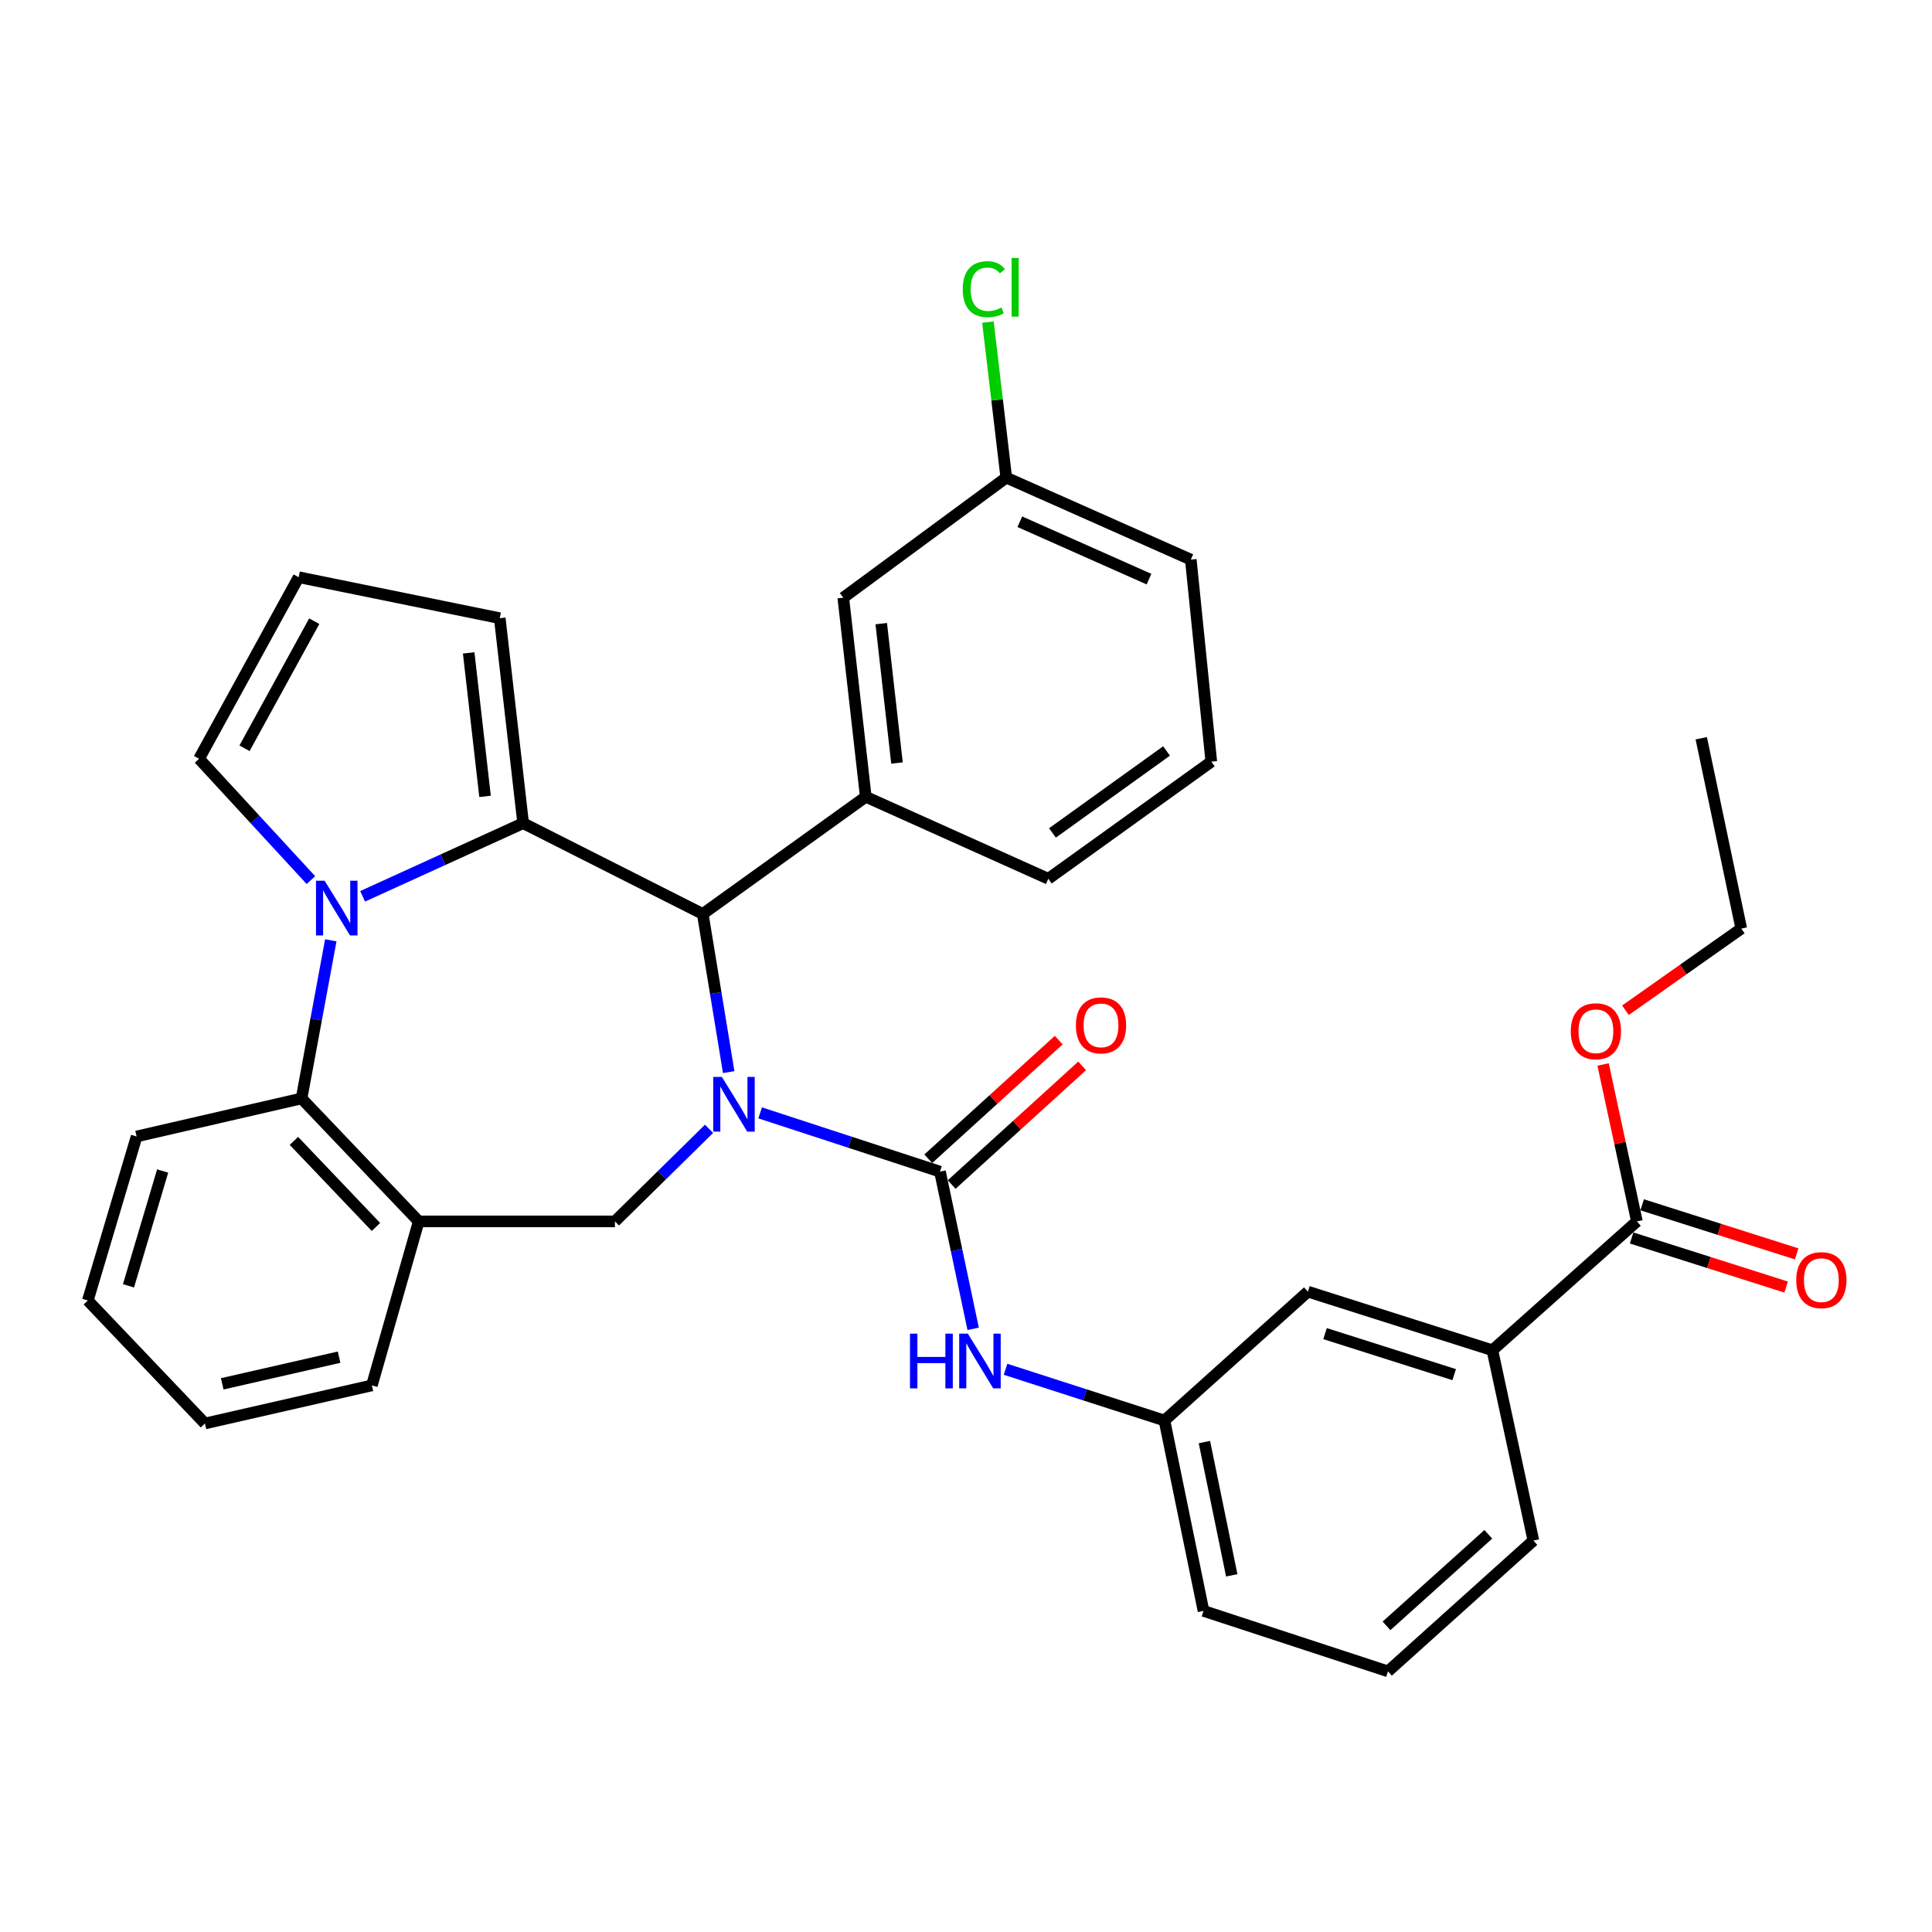 <?xml version='1.0' encoding='iso-8859-1'?>
<svg version='1.1' baseProfile='full'
              xmlns='http://www.w3.org/2000/svg'
                      xmlns:rdkit='http://www.rdkit.org/xml'
                      xmlns:xlink='http://www.w3.org/1999/xlink'
                  xml:space='preserve'
width='1000px' height='1000px' viewBox='0 0 1000 1000'>
<!-- END OF HEADER -->
<rect style='opacity:1.0;fill:#FFFFFF;stroke:none' width='1000' height='1000' x='0' y='0'> </rect>
<path class='bond-2' d='M 393.445,576.013 L 439.985,591.225' style='fill:none;fill-rule:evenodd;stroke:#0000FF;stroke-width:6px;stroke-linecap:butt;stroke-linejoin:miter;stroke-opacity:1' />
<path class='bond-2' d='M 439.985,591.225 L 486.525,606.437' style='fill:none;fill-rule:evenodd;stroke:#000000;stroke-width:6px;stroke-linecap:butt;stroke-linejoin:miter;stroke-opacity:1' />
<path class='bond-3' d='M 377.17,554.93 L 370.458,514' style='fill:none;fill-rule:evenodd;stroke:#0000FF;stroke-width:6px;stroke-linecap:butt;stroke-linejoin:miter;stroke-opacity:1' />
<path class='bond-3' d='M 370.458,514 L 363.746,473.069' style='fill:none;fill-rule:evenodd;stroke:#000000;stroke-width:6px;stroke-linecap:butt;stroke-linejoin:miter;stroke-opacity:1' />
<path class='bond-4' d='M 367,584.275 L 342.643,608.232' style='fill:none;fill-rule:evenodd;stroke:#0000FF;stroke-width:6px;stroke-linecap:butt;stroke-linejoin:miter;stroke-opacity:1' />
<path class='bond-4' d='M 342.643,608.232 L 318.286,632.19' style='fill:none;fill-rule:evenodd;stroke:#000000;stroke-width:6px;stroke-linecap:butt;stroke-linejoin:miter;stroke-opacity:1' />
<path class='bond-0' d='M 270.774,426.077 L 363.746,473.069' style='fill:none;fill-rule:evenodd;stroke:#000000;stroke-width:6px;stroke-linecap:butt;stroke-linejoin:miter;stroke-opacity:1' />
<path class='bond-1' d='M 270.774,426.077 L 229.232,445.006' style='fill:none;fill-rule:evenodd;stroke:#000000;stroke-width:6px;stroke-linecap:butt;stroke-linejoin:miter;stroke-opacity:1' />
<path class='bond-1' d='M 229.232,445.006 L 187.689,463.935' style='fill:none;fill-rule:evenodd;stroke:#0000FF;stroke-width:6px;stroke-linecap:butt;stroke-linejoin:miter;stroke-opacity:1' />
<path class='bond-11' d='M 270.774,426.077 L 258.673,319.973' style='fill:none;fill-rule:evenodd;stroke:#000000;stroke-width:6px;stroke-linecap:butt;stroke-linejoin:miter;stroke-opacity:1' />
<path class='bond-11' d='M 251.059,412.203 L 242.589,337.93' style='fill:none;fill-rule:evenodd;stroke:#000000;stroke-width:6px;stroke-linecap:butt;stroke-linejoin:miter;stroke-opacity:1' />
<path class='bond-10' d='M 160.93,455.536 L 131.983,424.137' style='fill:none;fill-rule:evenodd;stroke:#0000FF;stroke-width:6px;stroke-linecap:butt;stroke-linejoin:miter;stroke-opacity:1' />
<path class='bond-10' d='M 131.983,424.137 L 103.036,392.738' style='fill:none;fill-rule:evenodd;stroke:#000000;stroke-width:6px;stroke-linecap:butt;stroke-linejoin:miter;stroke-opacity:1' />
<path class='bond-34' d='M 171.217,486.701 L 163.65,527.627' style='fill:none;fill-rule:evenodd;stroke:#0000FF;stroke-width:6px;stroke-linecap:butt;stroke-linejoin:miter;stroke-opacity:1' />
<path class='bond-34' d='M 163.65,527.627 L 156.083,568.553' style='fill:none;fill-rule:evenodd;stroke:#000000;stroke-width:6px;stroke-linecap:butt;stroke-linejoin:miter;stroke-opacity:1' />
<path class='bond-8' d='M 486.525,606.437 L 495.115,647.118' style='fill:none;fill-rule:evenodd;stroke:#000000;stroke-width:6px;stroke-linecap:butt;stroke-linejoin:miter;stroke-opacity:1' />
<path class='bond-8' d='M 495.115,647.118 L 503.705,687.799' style='fill:none;fill-rule:evenodd;stroke:#0000FF;stroke-width:6px;stroke-linecap:butt;stroke-linejoin:miter;stroke-opacity:1' />
<path class='bond-13' d='M 492.585,613.102 L 526.354,582.399' style='fill:none;fill-rule:evenodd;stroke:#000000;stroke-width:6px;stroke-linecap:butt;stroke-linejoin:miter;stroke-opacity:1' />
<path class='bond-13' d='M 526.354,582.399 L 560.122,551.695' style='fill:none;fill-rule:evenodd;stroke:#FF0000;stroke-width:6px;stroke-linecap:butt;stroke-linejoin:miter;stroke-opacity:1' />
<path class='bond-13' d='M 480.465,599.772 L 514.234,569.069' style='fill:none;fill-rule:evenodd;stroke:#000000;stroke-width:6px;stroke-linecap:butt;stroke-linejoin:miter;stroke-opacity:1' />
<path class='bond-13' d='M 514.234,569.069 L 548.003,538.366' style='fill:none;fill-rule:evenodd;stroke:#FF0000;stroke-width:6px;stroke-linecap:butt;stroke-linejoin:miter;stroke-opacity:1' />
<path class='bond-7' d='M 363.746,473.069 L 448.121,412.415' style='fill:none;fill-rule:evenodd;stroke:#000000;stroke-width:6px;stroke-linecap:butt;stroke-linejoin:miter;stroke-opacity:1' />
<path class='bond-6' d='M 318.286,632.19 L 216.726,632.19' style='fill:none;fill-rule:evenodd;stroke:#000000;stroke-width:6px;stroke-linecap:butt;stroke-linejoin:miter;stroke-opacity:1' />
<path class='bond-5' d='M 156.083,568.553 L 216.726,632.19' style='fill:none;fill-rule:evenodd;stroke:#000000;stroke-width:6px;stroke-linecap:butt;stroke-linejoin:miter;stroke-opacity:1' />
<path class='bond-5' d='M 152.137,590.528 L 194.587,635.073' style='fill:none;fill-rule:evenodd;stroke:#000000;stroke-width:6px;stroke-linecap:butt;stroke-linejoin:miter;stroke-opacity:1' />
<path class='bond-24' d='M 156.083,568.553 L 70.707,588.231' style='fill:none;fill-rule:evenodd;stroke:#000000;stroke-width:6px;stroke-linecap:butt;stroke-linejoin:miter;stroke-opacity:1' />
<path class='bond-23' d='M 216.726,632.19 L 192.485,717.075' style='fill:none;fill-rule:evenodd;stroke:#000000;stroke-width:6px;stroke-linecap:butt;stroke-linejoin:miter;stroke-opacity:1' />
<path class='bond-15' d='M 448.121,412.415 L 436.481,309.364' style='fill:none;fill-rule:evenodd;stroke:#000000;stroke-width:6px;stroke-linecap:butt;stroke-linejoin:miter;stroke-opacity:1' />
<path class='bond-15' d='M 464.277,394.935 L 456.129,322.799' style='fill:none;fill-rule:evenodd;stroke:#000000;stroke-width:6px;stroke-linecap:butt;stroke-linejoin:miter;stroke-opacity:1' />
<path class='bond-22' d='M 448.121,412.415 L 542.605,454.853' style='fill:none;fill-rule:evenodd;stroke:#000000;stroke-width:6px;stroke-linecap:butt;stroke-linejoin:miter;stroke-opacity:1' />
<path class='bond-16' d='M 520.472,708.735 L 561.595,721.993' style='fill:none;fill-rule:evenodd;stroke:#0000FF;stroke-width:6px;stroke-linecap:butt;stroke-linejoin:miter;stroke-opacity:1' />
<path class='bond-16' d='M 561.595,721.993 L 602.718,735.251' style='fill:none;fill-rule:evenodd;stroke:#000000;stroke-width:6px;stroke-linecap:butt;stroke-linejoin:miter;stroke-opacity:1' />
<path class='bond-9' d='M 847.255,632.19 L 772.458,698.889' style='fill:none;fill-rule:evenodd;stroke:#000000;stroke-width:6px;stroke-linecap:butt;stroke-linejoin:miter;stroke-opacity:1' />
<path class='bond-18' d='M 844.528,640.775 L 884.513,653.476' style='fill:none;fill-rule:evenodd;stroke:#000000;stroke-width:6px;stroke-linecap:butt;stroke-linejoin:miter;stroke-opacity:1' />
<path class='bond-18' d='M 884.513,653.476 L 924.498,666.177' style='fill:none;fill-rule:evenodd;stroke:#FF0000;stroke-width:6px;stroke-linecap:butt;stroke-linejoin:miter;stroke-opacity:1' />
<path class='bond-18' d='M 849.982,623.605 L 889.967,636.306' style='fill:none;fill-rule:evenodd;stroke:#000000;stroke-width:6px;stroke-linecap:butt;stroke-linejoin:miter;stroke-opacity:1' />
<path class='bond-18' d='M 889.967,636.306 L 929.952,649.007' style='fill:none;fill-rule:evenodd;stroke:#FF0000;stroke-width:6px;stroke-linecap:butt;stroke-linejoin:miter;stroke-opacity:1' />
<path class='bond-20' d='M 847.255,632.19 L 838.506,591.581' style='fill:none;fill-rule:evenodd;stroke:#000000;stroke-width:6px;stroke-linecap:butt;stroke-linejoin:miter;stroke-opacity:1' />
<path class='bond-20' d='M 838.506,591.581 L 829.758,550.972' style='fill:none;fill-rule:evenodd;stroke:#FF0000;stroke-width:6px;stroke-linecap:butt;stroke-linejoin:miter;stroke-opacity:1' />
<path class='bond-35' d='M 103.036,392.738 L 154.591,298.765' style='fill:none;fill-rule:evenodd;stroke:#000000;stroke-width:6px;stroke-linecap:butt;stroke-linejoin:miter;stroke-opacity:1' />
<path class='bond-35' d='M 126.564,387.307 L 162.653,321.526' style='fill:none;fill-rule:evenodd;stroke:#000000;stroke-width:6px;stroke-linecap:butt;stroke-linejoin:miter;stroke-opacity:1' />
<path class='bond-14' d='M 258.673,319.973 L 154.591,298.765' style='fill:none;fill-rule:evenodd;stroke:#000000;stroke-width:6px;stroke-linecap:butt;stroke-linejoin:miter;stroke-opacity:1' />
<path class='bond-12' d='M 772.458,698.889 L 676.964,668.562' style='fill:none;fill-rule:evenodd;stroke:#000000;stroke-width:6px;stroke-linecap:butt;stroke-linejoin:miter;stroke-opacity:1' />
<path class='bond-12' d='M 752.681,711.511 L 685.835,690.282' style='fill:none;fill-rule:evenodd;stroke:#000000;stroke-width:6px;stroke-linecap:butt;stroke-linejoin:miter;stroke-opacity:1' />
<path class='bond-38' d='M 772.458,698.889 L 793.677,797.406' style='fill:none;fill-rule:evenodd;stroke:#000000;stroke-width:6px;stroke-linecap:butt;stroke-linejoin:miter;stroke-opacity:1' />
<path class='bond-19' d='M 436.481,309.364 L 520.846,247.219' style='fill:none;fill-rule:evenodd;stroke:#000000;stroke-width:6px;stroke-linecap:butt;stroke-linejoin:miter;stroke-opacity:1' />
<path class='bond-17' d='M 602.718,735.251 L 676.964,668.562' style='fill:none;fill-rule:evenodd;stroke:#000000;stroke-width:6px;stroke-linecap:butt;stroke-linejoin:miter;stroke-opacity:1' />
<path class='bond-28' d='M 602.718,735.251 L 622.936,833.798' style='fill:none;fill-rule:evenodd;stroke:#000000;stroke-width:6px;stroke-linecap:butt;stroke-linejoin:miter;stroke-opacity:1' />
<path class='bond-28' d='M 623.399,746.412 L 637.552,815.396' style='fill:none;fill-rule:evenodd;stroke:#000000;stroke-width:6px;stroke-linecap:butt;stroke-linejoin:miter;stroke-opacity:1' />
<path class='bond-21' d='M 520.846,247.219 L 516.102,206.97' style='fill:none;fill-rule:evenodd;stroke:#000000;stroke-width:6px;stroke-linecap:butt;stroke-linejoin:miter;stroke-opacity:1' />
<path class='bond-21' d='M 516.102,206.97 L 511.359,166.722' style='fill:none;fill-rule:evenodd;stroke:#00CC00;stroke-width:6px;stroke-linecap:butt;stroke-linejoin:miter;stroke-opacity:1' />
<path class='bond-37' d='M 520.846,247.219 L 616.36,289.656' style='fill:none;fill-rule:evenodd;stroke:#000000;stroke-width:6px;stroke-linecap:butt;stroke-linejoin:miter;stroke-opacity:1' />
<path class='bond-37' d='M 527.858,270.049 L 594.718,299.755' style='fill:none;fill-rule:evenodd;stroke:#000000;stroke-width:6px;stroke-linecap:butt;stroke-linejoin:miter;stroke-opacity:1' />
<path class='bond-30' d='M 841.338,522.903 L 871.31,501.769' style='fill:none;fill-rule:evenodd;stroke:#FF0000;stroke-width:6px;stroke-linecap:butt;stroke-linejoin:miter;stroke-opacity:1' />
<path class='bond-30' d='M 871.31,501.769 L 901.283,480.636' style='fill:none;fill-rule:evenodd;stroke:#000000;stroke-width:6px;stroke-linecap:butt;stroke-linejoin:miter;stroke-opacity:1' />
<path class='bond-26' d='M 542.605,454.853 L 626.97,394.239' style='fill:none;fill-rule:evenodd;stroke:#000000;stroke-width:6px;stroke-linecap:butt;stroke-linejoin:miter;stroke-opacity:1' />
<path class='bond-26' d='M 544.747,431.13 L 603.803,388.7' style='fill:none;fill-rule:evenodd;stroke:#000000;stroke-width:6px;stroke-linecap:butt;stroke-linejoin:miter;stroke-opacity:1' />
<path class='bond-31' d='M 192.485,717.075 L 106.068,736.792' style='fill:none;fill-rule:evenodd;stroke:#000000;stroke-width:6px;stroke-linecap:butt;stroke-linejoin:miter;stroke-opacity:1' />
<path class='bond-31' d='M 175.515,702.468 L 115.023,716.27' style='fill:none;fill-rule:evenodd;stroke:#000000;stroke-width:6px;stroke-linecap:butt;stroke-linejoin:miter;stroke-opacity:1' />
<path class='bond-36' d='M 70.707,588.231 L 45.455,673.136' style='fill:none;fill-rule:evenodd;stroke:#000000;stroke-width:6px;stroke-linecap:butt;stroke-linejoin:miter;stroke-opacity:1' />
<path class='bond-36' d='M 84.187,606.103 L 66.511,665.536' style='fill:none;fill-rule:evenodd;stroke:#000000;stroke-width:6px;stroke-linecap:butt;stroke-linejoin:miter;stroke-opacity:1' />
<path class='bond-25' d='M 793.677,797.406 L 718.411,865.096' style='fill:none;fill-rule:evenodd;stroke:#000000;stroke-width:6px;stroke-linecap:butt;stroke-linejoin:miter;stroke-opacity:1' />
<path class='bond-25' d='M 770.34,794.164 L 717.653,841.547' style='fill:none;fill-rule:evenodd;stroke:#000000;stroke-width:6px;stroke-linecap:butt;stroke-linejoin:miter;stroke-opacity:1' />
<path class='bond-29' d='M 626.97,394.239 L 616.36,289.656' style='fill:none;fill-rule:evenodd;stroke:#000000;stroke-width:6px;stroke-linecap:butt;stroke-linejoin:miter;stroke-opacity:1' />
<path class='bond-27' d='M 718.411,865.096 L 622.936,833.798' style='fill:none;fill-rule:evenodd;stroke:#000000;stroke-width:6px;stroke-linecap:butt;stroke-linejoin:miter;stroke-opacity:1' />
<path class='bond-33' d='M 901.283,480.636 L 880.574,382.118' style='fill:none;fill-rule:evenodd;stroke:#000000;stroke-width:6px;stroke-linecap:butt;stroke-linejoin:miter;stroke-opacity:1' />
<path class='bond-32' d='M 106.068,736.792 L 45.455,673.136' style='fill:none;fill-rule:evenodd;stroke:#000000;stroke-width:6px;stroke-linecap:butt;stroke-linejoin:miter;stroke-opacity:1' />
<path  class='atom-0' d='M 373.641 557.426
L 382.921 572.426
Q 383.841 573.906, 385.321 576.586
Q 386.801 579.266, 386.881 579.426
L 386.881 557.426
L 390.641 557.426
L 390.641 585.746
L 386.761 585.746
L 376.801 569.346
Q 375.641 567.426, 374.401 565.226
Q 373.201 563.026, 372.841 562.346
L 372.841 585.746
L 369.161 585.746
L 369.161 557.426
L 373.641 557.426
' fill='#0000FF'/>
<path  class='atom-2' d='M 168.039 455.876
L 177.319 470.876
Q 178.239 472.356, 179.719 475.036
Q 181.199 477.716, 181.279 477.876
L 181.279 455.876
L 185.039 455.876
L 185.039 484.196
L 181.159 484.196
L 171.199 467.796
Q 170.039 465.876, 168.799 463.676
Q 167.599 461.476, 167.239 460.796
L 167.239 484.196
L 163.559 484.196
L 163.559 455.876
L 168.039 455.876
' fill='#0000FF'/>
<path  class='atom-9' d='M 471.004 690.304
L 474.844 690.304
L 474.844 702.344
L 489.324 702.344
L 489.324 690.304
L 493.164 690.304
L 493.164 718.624
L 489.324 718.624
L 489.324 705.544
L 474.844 705.544
L 474.844 718.624
L 471.004 718.624
L 471.004 690.304
' fill='#0000FF'/>
<path  class='atom-9' d='M 500.964 690.304
L 510.244 705.304
Q 511.164 706.784, 512.644 709.464
Q 514.124 712.144, 514.204 712.304
L 514.204 690.304
L 517.964 690.304
L 517.964 718.624
L 514.084 718.624
L 504.124 702.224
Q 502.964 700.304, 501.724 698.104
Q 500.524 695.904, 500.164 695.224
L 500.164 718.624
L 496.484 718.624
L 496.484 690.304
L 500.964 690.304
' fill='#0000FF'/>
<path  class='atom-14' d='M 556.879 530.73
Q 556.879 523.93, 560.239 520.13
Q 563.599 516.33, 569.879 516.33
Q 576.159 516.33, 579.519 520.13
Q 582.879 523.93, 582.879 530.73
Q 582.879 537.61, 579.479 541.53
Q 576.079 545.41, 569.879 545.41
Q 563.639 545.41, 560.239 541.53
Q 556.879 537.65, 556.879 530.73
M 569.879 542.21
Q 574.199 542.21, 576.519 539.33
Q 578.879 536.41, 578.879 530.73
Q 578.879 525.17, 576.519 522.37
Q 574.199 519.53, 569.879 519.53
Q 565.559 519.53, 563.199 522.33
Q 560.879 525.13, 560.879 530.73
Q 560.879 536.45, 563.199 539.33
Q 565.559 542.21, 569.879 542.21
' fill='#FF0000'/>
<path  class='atom-19' d='M 929.729 662.597
Q 929.729 655.797, 933.089 651.997
Q 936.449 648.197, 942.729 648.197
Q 949.009 648.197, 952.369 651.997
Q 955.729 655.797, 955.729 662.597
Q 955.729 669.477, 952.329 673.397
Q 948.929 677.277, 942.729 677.277
Q 936.489 677.277, 933.089 673.397
Q 929.729 669.517, 929.729 662.597
M 942.729 674.077
Q 947.049 674.077, 949.369 671.197
Q 951.729 668.277, 951.729 662.597
Q 951.729 657.037, 949.369 654.237
Q 947.049 651.397, 942.729 651.397
Q 938.409 651.397, 936.049 654.197
Q 933.729 656.997, 933.729 662.597
Q 933.729 668.317, 936.049 671.197
Q 938.409 674.077, 942.729 674.077
' fill='#FF0000'/>
<path  class='atom-21' d='M 813.036 533.773
Q 813.036 526.973, 816.396 523.173
Q 819.756 519.373, 826.036 519.373
Q 832.316 519.373, 835.676 523.173
Q 839.036 526.973, 839.036 533.773
Q 839.036 540.653, 835.636 544.573
Q 832.236 548.453, 826.036 548.453
Q 819.796 548.453, 816.396 544.573
Q 813.036 540.693, 813.036 533.773
M 826.036 545.253
Q 830.356 545.253, 832.676 542.373
Q 835.036 539.453, 835.036 533.773
Q 835.036 528.213, 832.676 525.413
Q 830.356 522.573, 826.036 522.573
Q 821.716 522.573, 819.356 525.373
Q 817.036 528.173, 817.036 533.773
Q 817.036 539.493, 819.356 542.373
Q 821.716 545.253, 826.036 545.253
' fill='#FF0000'/>
<path  class='atom-22' d='M 498.315 149.682
Q 498.315 142.642, 501.595 138.962
Q 504.915 135.242, 511.195 135.242
Q 517.035 135.242, 520.155 139.362
L 517.515 141.522
Q 515.235 138.522, 511.195 138.522
Q 506.915 138.522, 504.635 141.402
Q 502.395 144.242, 502.395 149.682
Q 502.395 155.282, 504.715 158.162
Q 507.075 161.042, 511.635 161.042
Q 514.755 161.042, 518.395 159.162
L 519.515 162.162
Q 518.035 163.122, 515.795 163.682
Q 513.555 164.242, 511.075 164.242
Q 504.915 164.242, 501.595 160.482
Q 498.315 156.722, 498.315 149.682
' fill='#00CC00'/>
<path  class='atom-22' d='M 523.595 133.522
L 527.275 133.522
L 527.275 163.882
L 523.595 163.882
L 523.595 133.522
' fill='#00CC00'/>
</svg>
